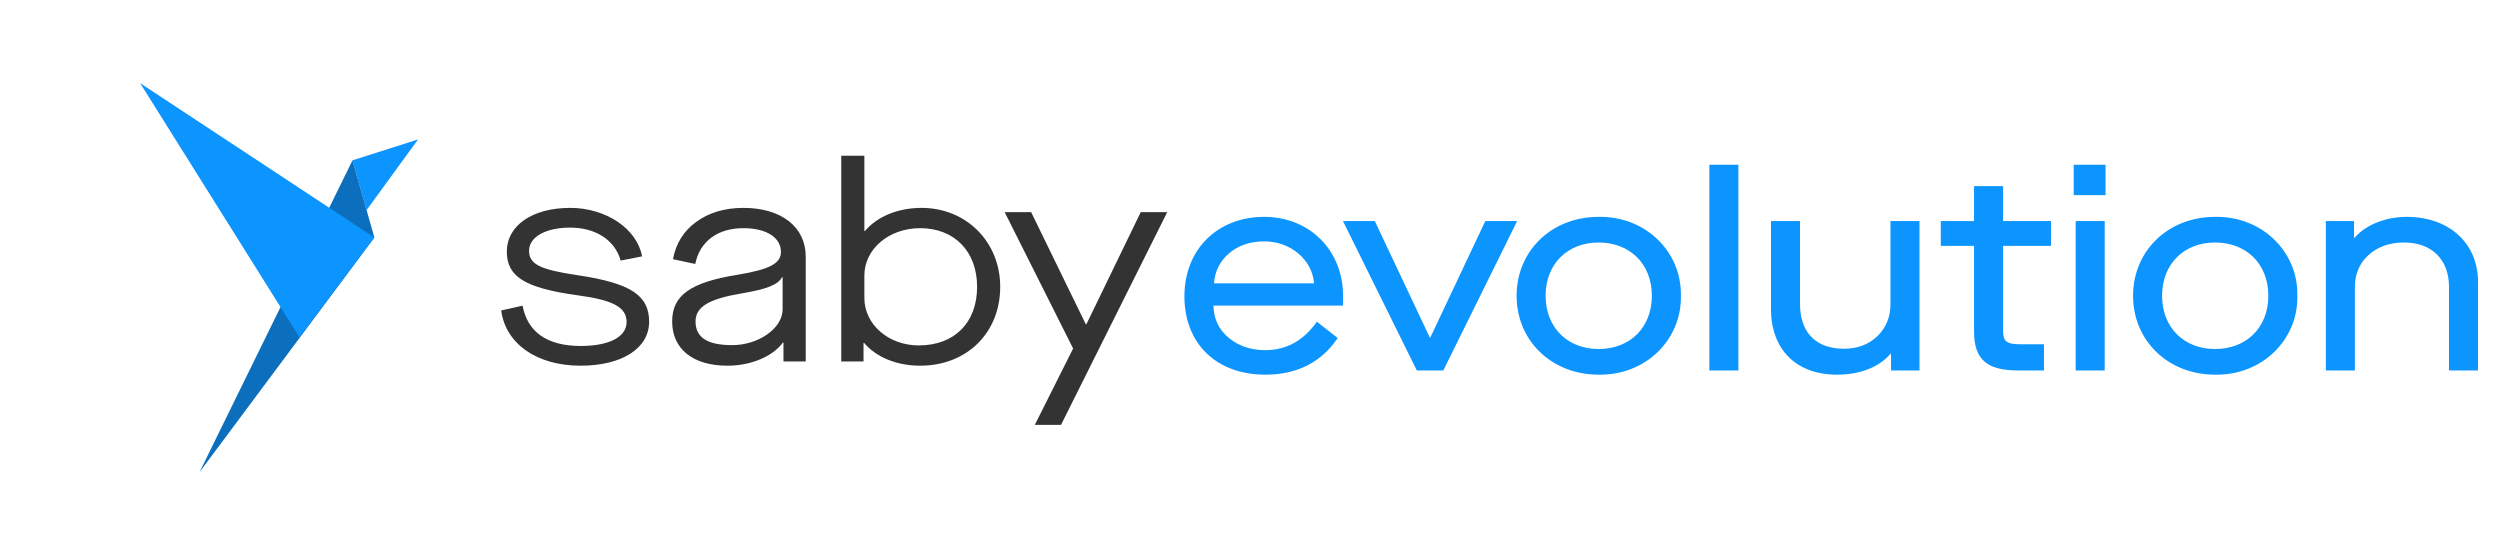 <?xml version="1.0" encoding="UTF-8"?> <svg xmlns="http://www.w3.org/2000/svg" width="836" height="186" viewBox="0 0 836 186" fill="none"><path d="M117.875 53.61L139.807 46.62L122.574 70.278L117.875 53.61Z" fill="#0C94FF"></path><path d="M125.186 79.422L117.875 53.613L66.7 157.925L125.186 79.422Z" fill="#0B6FBD"></path><path d="M125.185 79.419L46.856 27.801L100.12 112.756L125.185 79.419Z" fill="#0C94FF"></path><path d="M167.595 103.819L174.757 102.217C176.359 110.981 182.956 115.693 194.17 115.693C203.688 115.693 209.531 112.678 209.531 107.683C209.531 102.783 205.102 100.332 193.039 98.73C175.322 96.28 169.479 92.416 169.479 84.123C169.479 75.453 177.961 69.516 190.683 69.516C202.652 69.516 213.018 76.49 214.714 85.725L207.552 87.139C205.667 80.354 199.259 76.113 190.683 76.113C182.484 76.113 176.924 79.223 176.924 83.841C176.924 88.364 180.505 90.155 193.228 92.039C210.85 94.678 217.07 98.73 217.07 107.589C217.07 116.447 208.023 122.29 194.17 122.29C179.563 122.29 169.102 115.034 167.595 103.819ZM224.768 107.495C224.768 98.73 230.893 94.395 246.82 91.851C257.469 90.06 261.144 88.081 261.144 84.218C261.144 79.411 256.244 76.301 248.61 76.301C239.94 76.301 234.003 80.731 232.495 88.27L225.05 86.668C225.993 81.485 228.537 77.338 232.778 74.228C237.019 71.118 242.296 69.516 248.61 69.516C261.333 69.516 269.437 75.924 269.437 85.82V120.877H261.992V114.563H261.804C258.411 119.18 251.155 122.29 243.239 122.29C231.647 122.29 224.768 116.636 224.768 107.495ZM261.709 103.442V92.699H261.521C260.107 95.243 256.526 96.657 248.233 98.071C237.019 99.956 232.59 102.594 232.59 107.495C232.59 112.866 236.548 115.411 244.841 115.411C253.699 115.411 261.709 109.756 261.709 103.442ZM288.952 114.657H288.764V120.877H281.319V52.082H289.046V77.244H289.235C293.381 72.343 300.355 69.516 308.177 69.516C323.161 69.516 334.47 80.919 334.47 95.903C334.47 111.358 323.255 122.29 307.706 122.29C299.884 122.29 293.004 119.463 288.952 114.657ZM326.742 95.903C326.742 84.029 319.109 76.301 307.706 76.301C297.151 76.301 289.046 83.369 289.046 92.134V99.673C289.046 108.437 297.057 115.505 307.234 115.505C319.203 115.505 326.742 107.872 326.742 95.903ZM346.037 142.08L358.853 116.542L335.953 70.93H344.812L363.094 108.437H363.283L381.471 70.93H390.329L354.801 142.08H346.037Z" fill="#333333"></path><path d="M396.066 99.092C396.066 83.354 407.186 72.516 422.736 72.516C438.002 72.516 449.123 83.825 449.123 98.903V102.202H405.772C405.867 106.631 407.563 110.212 410.861 112.945C414.16 115.678 418.212 117.091 423.113 117.091C430.18 117.091 435.929 113.887 440.358 107.573L447.332 113.039C441.772 121.238 433.667 125.29 423.113 125.29C406.715 125.29 396.066 114.83 396.066 99.092ZM439.416 94.757C438.85 86.841 431.5 80.715 422.83 80.715C418.118 80.715 414.16 82.034 411.05 84.673C407.94 87.312 406.244 90.704 405.961 94.757H439.416ZM482.642 123.877H473.783L449.092 73.93H459.741L478.118 112.851H478.307L496.683 73.93H507.332L482.642 123.877ZM507.147 98.903C507.147 83.919 518.832 72.516 534.57 72.516C550.214 72.234 562.371 84.108 562.088 98.903C562.371 113.699 550.214 125.573 534.57 125.29C518.832 125.29 507.147 113.887 507.147 98.903ZM552.382 98.903C552.382 88.254 545.031 81.092 534.57 81.092C524.204 81.092 516.853 88.254 516.853 98.903C516.853 109.552 524.204 116.714 534.57 116.714C545.031 116.714 552.382 109.552 552.382 98.903ZM581.319 123.877H571.612V55.082H581.319V123.877ZM592.216 103.332V73.93H601.923V101.636C601.923 111.154 607.2 116.62 616.624 116.62C621.148 116.62 624.823 115.207 627.744 112.474C630.666 109.646 632.174 106.065 632.174 101.636V73.93H641.88V123.877H632.362V118.316H632.174C628.31 122.84 621.901 125.29 614.268 125.29C600.698 125.29 592.216 116.903 592.216 103.332ZM685.85 82.223H669.829V110.683C669.829 114.076 671.055 115.112 675.201 115.112H683.494V123.877H674.73C664.269 123.877 660.123 120.013 660.123 110.872V82.223H649.003V73.93H660.123V62.244H669.829V73.93H685.85V82.223ZM703.812 123.877H694.105V73.93H703.812V123.877ZM704.094 65.26H693.445V55.082H704.094V65.26ZM713.295 98.903C713.295 83.919 724.981 72.516 740.719 72.516C756.362 72.234 768.519 84.108 768.237 98.903C768.519 113.699 756.362 125.573 740.719 125.29C724.981 125.29 713.295 113.887 713.295 98.903ZM758.53 98.903C758.53 88.254 751.179 81.092 740.719 81.092C730.352 81.092 723.002 88.254 723.002 98.903C723.002 109.552 730.352 116.714 740.719 116.714C751.179 116.714 758.53 109.552 758.53 98.903ZM777.761 123.877V73.93H787.185V79.49H787.373C791.237 75.061 797.928 72.516 804.807 72.516C819.037 72.516 828.65 81.375 828.65 94.285V123.877H818.943V95.888C818.943 86.746 813.1 81.092 803.959 81.092C799.059 81.092 795.101 82.505 791.991 85.333C788.975 88.066 787.467 91.647 787.467 96.076V123.877H777.761Z" fill="#0C94FF"></path></svg> 